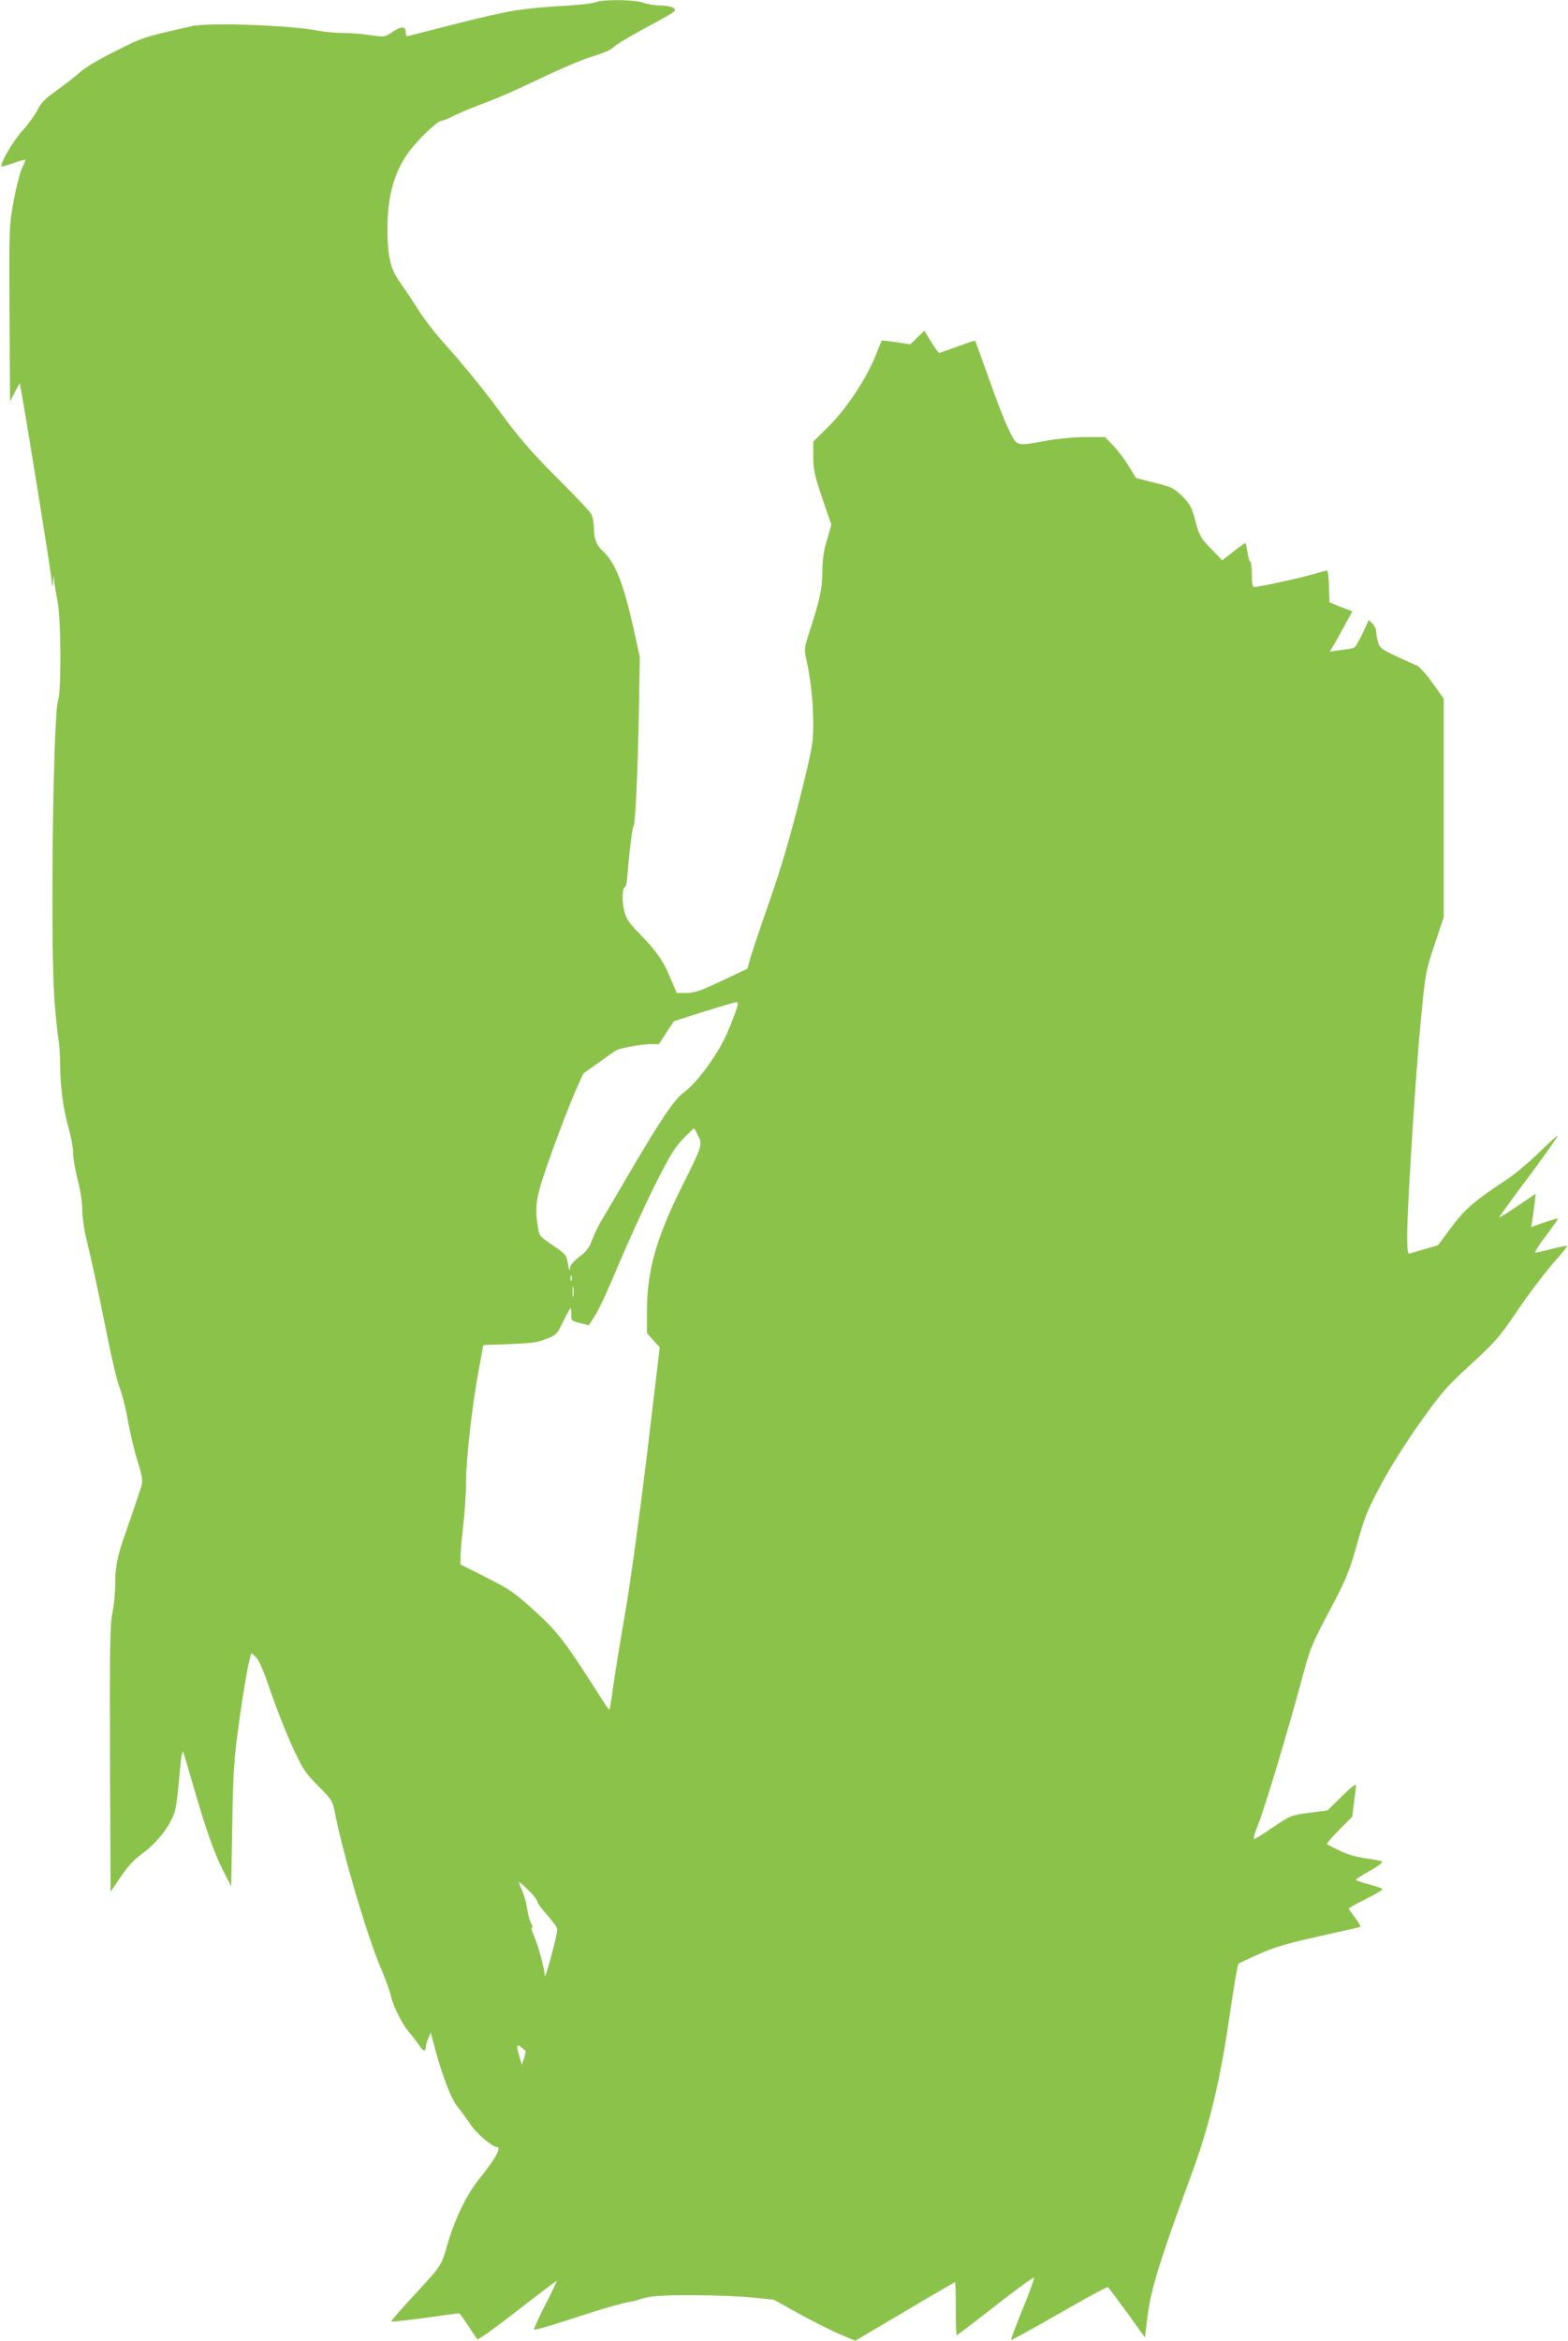 <?xml version="1.0" standalone="no"?>
<!DOCTYPE svg PUBLIC "-//W3C//DTD SVG 20010904//EN"
 "http://www.w3.org/TR/2001/REC-SVG-20010904/DTD/svg10.dtd">
<svg version="1.0" xmlns="http://www.w3.org/2000/svg"
 width="858pt" height="1280pt" viewBox="0 0 858 1280"
 preserveAspectRatio="xMidYMid meet">
<g transform="translate(0,1280) scale(0.1,-0.1)"
fill="#8bc34a" stroke="none">
<path d="M3260 12788 c-14 -6 -86 -15 -160 -19 -239 -14 -310 -25 -580 -93
-146 -37 -273 -69 -282 -72 -14 -4 -18 1 -18 20 0 34 -25 34 -76 -1 -38 -26
-40 -26 -120 -15 -44 7 -112 12 -151 12 -38 0 -95 5 -124 11 -155 31 -602 47
-699 26 -262 -59 -264 -59 -415 -135 -88 -43 -169 -91 -196 -116 -25 -22 -82
-67 -127 -99 -66 -47 -87 -69 -108 -110 -15 -29 -50 -77 -78 -108 -57 -61
-136 -199 -114 -199 7 0 38 9 67 20 30 11 56 18 59 16 2 -2 -6 -22 -17 -44
-11 -23 -32 -103 -46 -179 -25 -137 -25 -142 -23 -618 l3 -480 26 50 27 50 10
-55 c33 -182 156 -947 162 -1005 5 -56 7 -62 10 -30 l3 40 4 -35 c2 -19 10
-68 18 -109 19 -92 21 -488 3 -541 -28 -83 -43 -1335 -20 -1640 7 -91 17 -187
22 -215 5 -27 9 -91 9 -141 1 -120 17 -240 47 -344 13 -46 24 -107 24 -135 0
-27 11 -93 25 -145 14 -55 25 -124 25 -163 0 -37 9 -105 20 -150 41 -172 70
-310 115 -534 25 -127 56 -258 69 -290 13 -32 34 -112 45 -178 12 -66 35 -166
53 -223 28 -90 30 -108 21 -140 -15 -48 -58 -176 -94 -277 -37 -105 -49 -169
-49 -264 0 -44 -7 -112 -15 -152 -13 -63 -15 -183 -13 -799 l3 -725 55 81 c35
53 73 94 108 120 73 52 135 123 169 191 27 56 29 67 51 308 4 44 11 73 14 65
4 -8 25 -80 48 -160 73 -253 121 -392 169 -485 l46 -90 6 335 c5 300 9 359 37
561 26 189 57 363 68 378 2 2 14 -10 28 -25 16 -18 45 -89 77 -184 29 -85 81
-218 116 -295 60 -130 70 -146 143 -220 70 -70 81 -86 89 -130 43 -228 181
-697 258 -875 25 -58 48 -123 52 -145 10 -51 65 -161 101 -200 15 -16 38 -47
52 -67 24 -37 38 -40 38 -9 1 9 7 30 14 46 l13 30 12 -45 c43 -168 96 -312
132 -357 21 -26 54 -71 73 -100 35 -51 118 -122 144 -123 29 0 -6 -64 -98
-178 -67 -84 -130 -214 -171 -352 -36 -126 -26 -111 -208 -308 -57 -62 -102
-114 -100 -117 3 -2 85 7 184 20 99 14 183 25 186 25 6 0 25 -28 100 -142 4
-6 102 65 219 156 117 91 215 165 216 163 2 -1 -26 -60 -62 -130 -36 -71 -64
-132 -62 -136 2 -4 82 18 178 50 173 57 312 98 354 103 11 2 28 6 36 9 55 21
119 27 305 26 116 0 262 -6 325 -13 l115 -12 135 -75 c74 -41 174 -91 222
-112 l88 -37 271 160 c148 88 272 160 275 160 2 0 4 -65 4 -145 0 -80 2 -145
5 -145 3 0 98 72 211 161 113 88 209 158 212 154 3 -3 -24 -80 -62 -171 -37
-92 -66 -168 -64 -170 2 -2 121 63 264 145 142 82 262 147 266 144 4 -2 51
-65 105 -139 l98 -136 16 129 c18 139 68 299 237 758 101 274 159 517 212 884
21 145 42 267 47 272 4 4 55 29 113 54 81 36 153 58 325 96 121 27 224 50 228
52 5 1 -8 23 -27 49 -20 26 -36 49 -36 52 0 2 43 26 95 52 52 26 92 50 90 54
-3 4 -36 16 -75 26 -38 10 -70 21 -70 25 0 4 34 26 76 49 42 23 72 46 67 50
-4 4 -45 12 -90 18 -55 8 -103 22 -145 43 -35 17 -65 33 -67 35 -3 3 27 37 66
77 l72 72 10 78 c6 43 11 86 11 95 0 10 -30 -13 -78 -61 l-78 -77 -99 -13
c-98 -13 -102 -14 -193 -75 -51 -35 -99 -65 -107 -68 -9 -4 -4 20 19 78 39 98
164 515 236 783 49 183 55 198 154 385 94 178 107 210 151 364 42 151 57 188
133 330 51 95 138 232 214 339 116 163 141 192 275 315 136 125 157 149 257
296 59 88 146 202 192 255 46 52 82 96 80 98 -2 2 -40 -5 -84 -16 -44 -12 -85
-21 -91 -21 -7 0 20 42 58 92 38 51 69 94 67 95 -1 2 -35 -8 -76 -22 l-72 -25
5 28 c3 15 9 55 13 90 l7 64 -98 -66 c-54 -37 -99 -65 -101 -63 -2 1 71 102
161 222 90 121 161 222 159 224 -3 3 -48 -38 -102 -91 -53 -52 -133 -119 -177
-148 -180 -119 -228 -161 -304 -262 l-73 -98 -71 -20 c-40 -12 -78 -23 -84
-25 -10 -3 -13 21 -13 99 0 153 46 882 75 1181 25 257 26 263 75 410 l50 149
0 598 0 598 -62 86 c-35 49 -72 90 -87 96 -14 5 -65 28 -114 51 -79 37 -88 45
-97 77 -5 19 -10 45 -10 58 0 12 -9 31 -20 42 l-20 20 -34 -74 c-19 -40 -40
-76 -48 -79 -8 -3 -41 -8 -74 -12 l-58 -8 15 24 c9 13 37 63 62 110 l47 86
-63 24 -62 25 -3 87 c-1 48 -6 87 -10 87 -4 0 -39 -9 -77 -20 -71 -21 -297
-70 -321 -70 -11 0 -14 18 -14 70 0 39 -4 70 -9 70 -5 0 -11 23 -15 50 -4 28
-9 50 -12 50 -3 0 -33 -21 -66 -47 l-60 -47 -62 64 c-58 60 -64 71 -85 152
-21 77 -29 91 -72 135 -46 44 -57 50 -151 73 l-102 26 -41 67 c-22 36 -60 87
-85 112 l-44 45 -106 0 c-60 0 -152 -9 -215 -20 -168 -30 -158 -33 -204 58
-21 42 -71 169 -110 282 -40 113 -74 206 -75 207 -2 2 -45 -13 -97 -32 -52
-19 -97 -35 -100 -35 -3 0 -23 27 -44 61 l-37 61 -38 -37 -39 -38 -77 12 c-42
6 -78 10 -79 9 -1 -2 -17 -39 -34 -83 -53 -130 -158 -288 -255 -385 l-86 -85
0 -80 c0 -70 6 -100 49 -228 l50 -147 -24 -83 c-18 -60 -25 -107 -25 -172 0
-92 -15 -159 -76 -346 -22 -67 -23 -82 -14 -125 25 -108 40 -243 40 -356 0
-114 -3 -129 -75 -421 -54 -213 -102 -377 -165 -557 -49 -140 -96 -280 -105
-311 l-15 -56 -108 -51 c-153 -73 -179 -82 -232 -82 l-47 0 -37 87 c-39 93
-73 141 -173 244 -51 52 -67 76 -77 117 -14 51 -11 132 4 132 5 0 11 28 13 63
11 131 26 258 34 270 10 17 23 299 29 637 l5 286 -35 160 c-55 245 -100 359
-167 420 -34 30 -49 69 -49 124 0 28 -6 63 -14 78 -8 15 -81 92 -161 172 -158
157 -229 237 -345 396 -84 115 -211 269 -315 384 -38 43 -95 117 -125 164 -30
48 -75 115 -99 149 -55 76 -70 140 -71 294 0 184 39 321 124 431 54 71 152
162 173 162 8 0 36 11 62 25 25 13 89 40 141 60 111 41 179 71 390 171 85 40
194 85 241 98 48 15 94 35 104 46 10 12 78 53 149 92 205 111 202 109 180 125
-10 7 -41 13 -70 13 -28 0 -71 7 -94 15 -50 18 -222 19 -260 3z m774 -5495
c-4 -16 -26 -73 -49 -128 -48 -118 -166 -282 -242 -338 -53 -38 -131 -154
-311 -462 -55 -93 -115 -197 -135 -229 -20 -32 -45 -85 -57 -116 -17 -45 -31
-64 -71 -93 -32 -25 -49 -45 -50 -60 -1 -26 -5 -15 -14 36 -5 32 -15 43 -80
87 -70 47 -74 52 -81 97 -20 125 -13 164 72 403 45 124 102 273 128 333 l48
107 82 58 c44 32 87 62 95 67 24 14 133 34 186 35 l50 0 41 63 42 63 163 52
c90 28 170 51 177 52 9 0 10 -8 6 -27z m-215 -702 c26 -50 25 -54 -86 -276
-142 -283 -193 -466 -193 -686 l0 -119 35 -39 35 -39 -70 -588 c-43 -352 -91
-702 -120 -869 -27 -154 -56 -334 -65 -400 -9 -66 -18 -122 -20 -123 -2 -2
-15 13 -28 35 -213 335 -252 386 -378 501 -113 103 -136 119 -266 185 l-143
72 0 45 c0 25 7 101 15 170 8 69 15 172 15 230 0 127 32 413 68 610 l27 145
145 5 c121 5 154 9 201 29 53 21 58 26 90 93 18 38 37 71 40 74 3 2 6 -13 5
-32 -1 -35 0 -37 47 -49 l49 -12 36 56 c20 31 77 155 127 276 51 121 138 312
194 425 86 171 112 214 159 263 31 31 58 57 59 57 1 0 12 -17 22 -39z m-692
-793 c-3 -7 -5 -2 -5 12 0 14 2 19 5 13 2 -7 2 -19 0 -25z m10 -85 c-2 -16 -4
-5 -4 22 0 28 2 40 4 28 2 -13 2 -35 0 -50z m-197 -3311 c0 -8 25 -42 55 -75
30 -34 55 -69 54 -77 0 -35 -67 -282 -68 -255 -2 42 -34 161 -59 218 -11 26
-17 47 -11 47 5 0 3 10 -5 23 -8 12 -17 47 -21 77 -4 29 -16 74 -26 98 -11 24
-19 46 -19 50 0 3 23 -16 50 -43 28 -27 50 -55 50 -63z m-63 -817 c1 -1 -3
-18 -9 -39 l-12 -38 -13 44 c-19 64 -17 75 10 52 12 -10 23 -19 24 -19z"/>
</g>
</svg>
